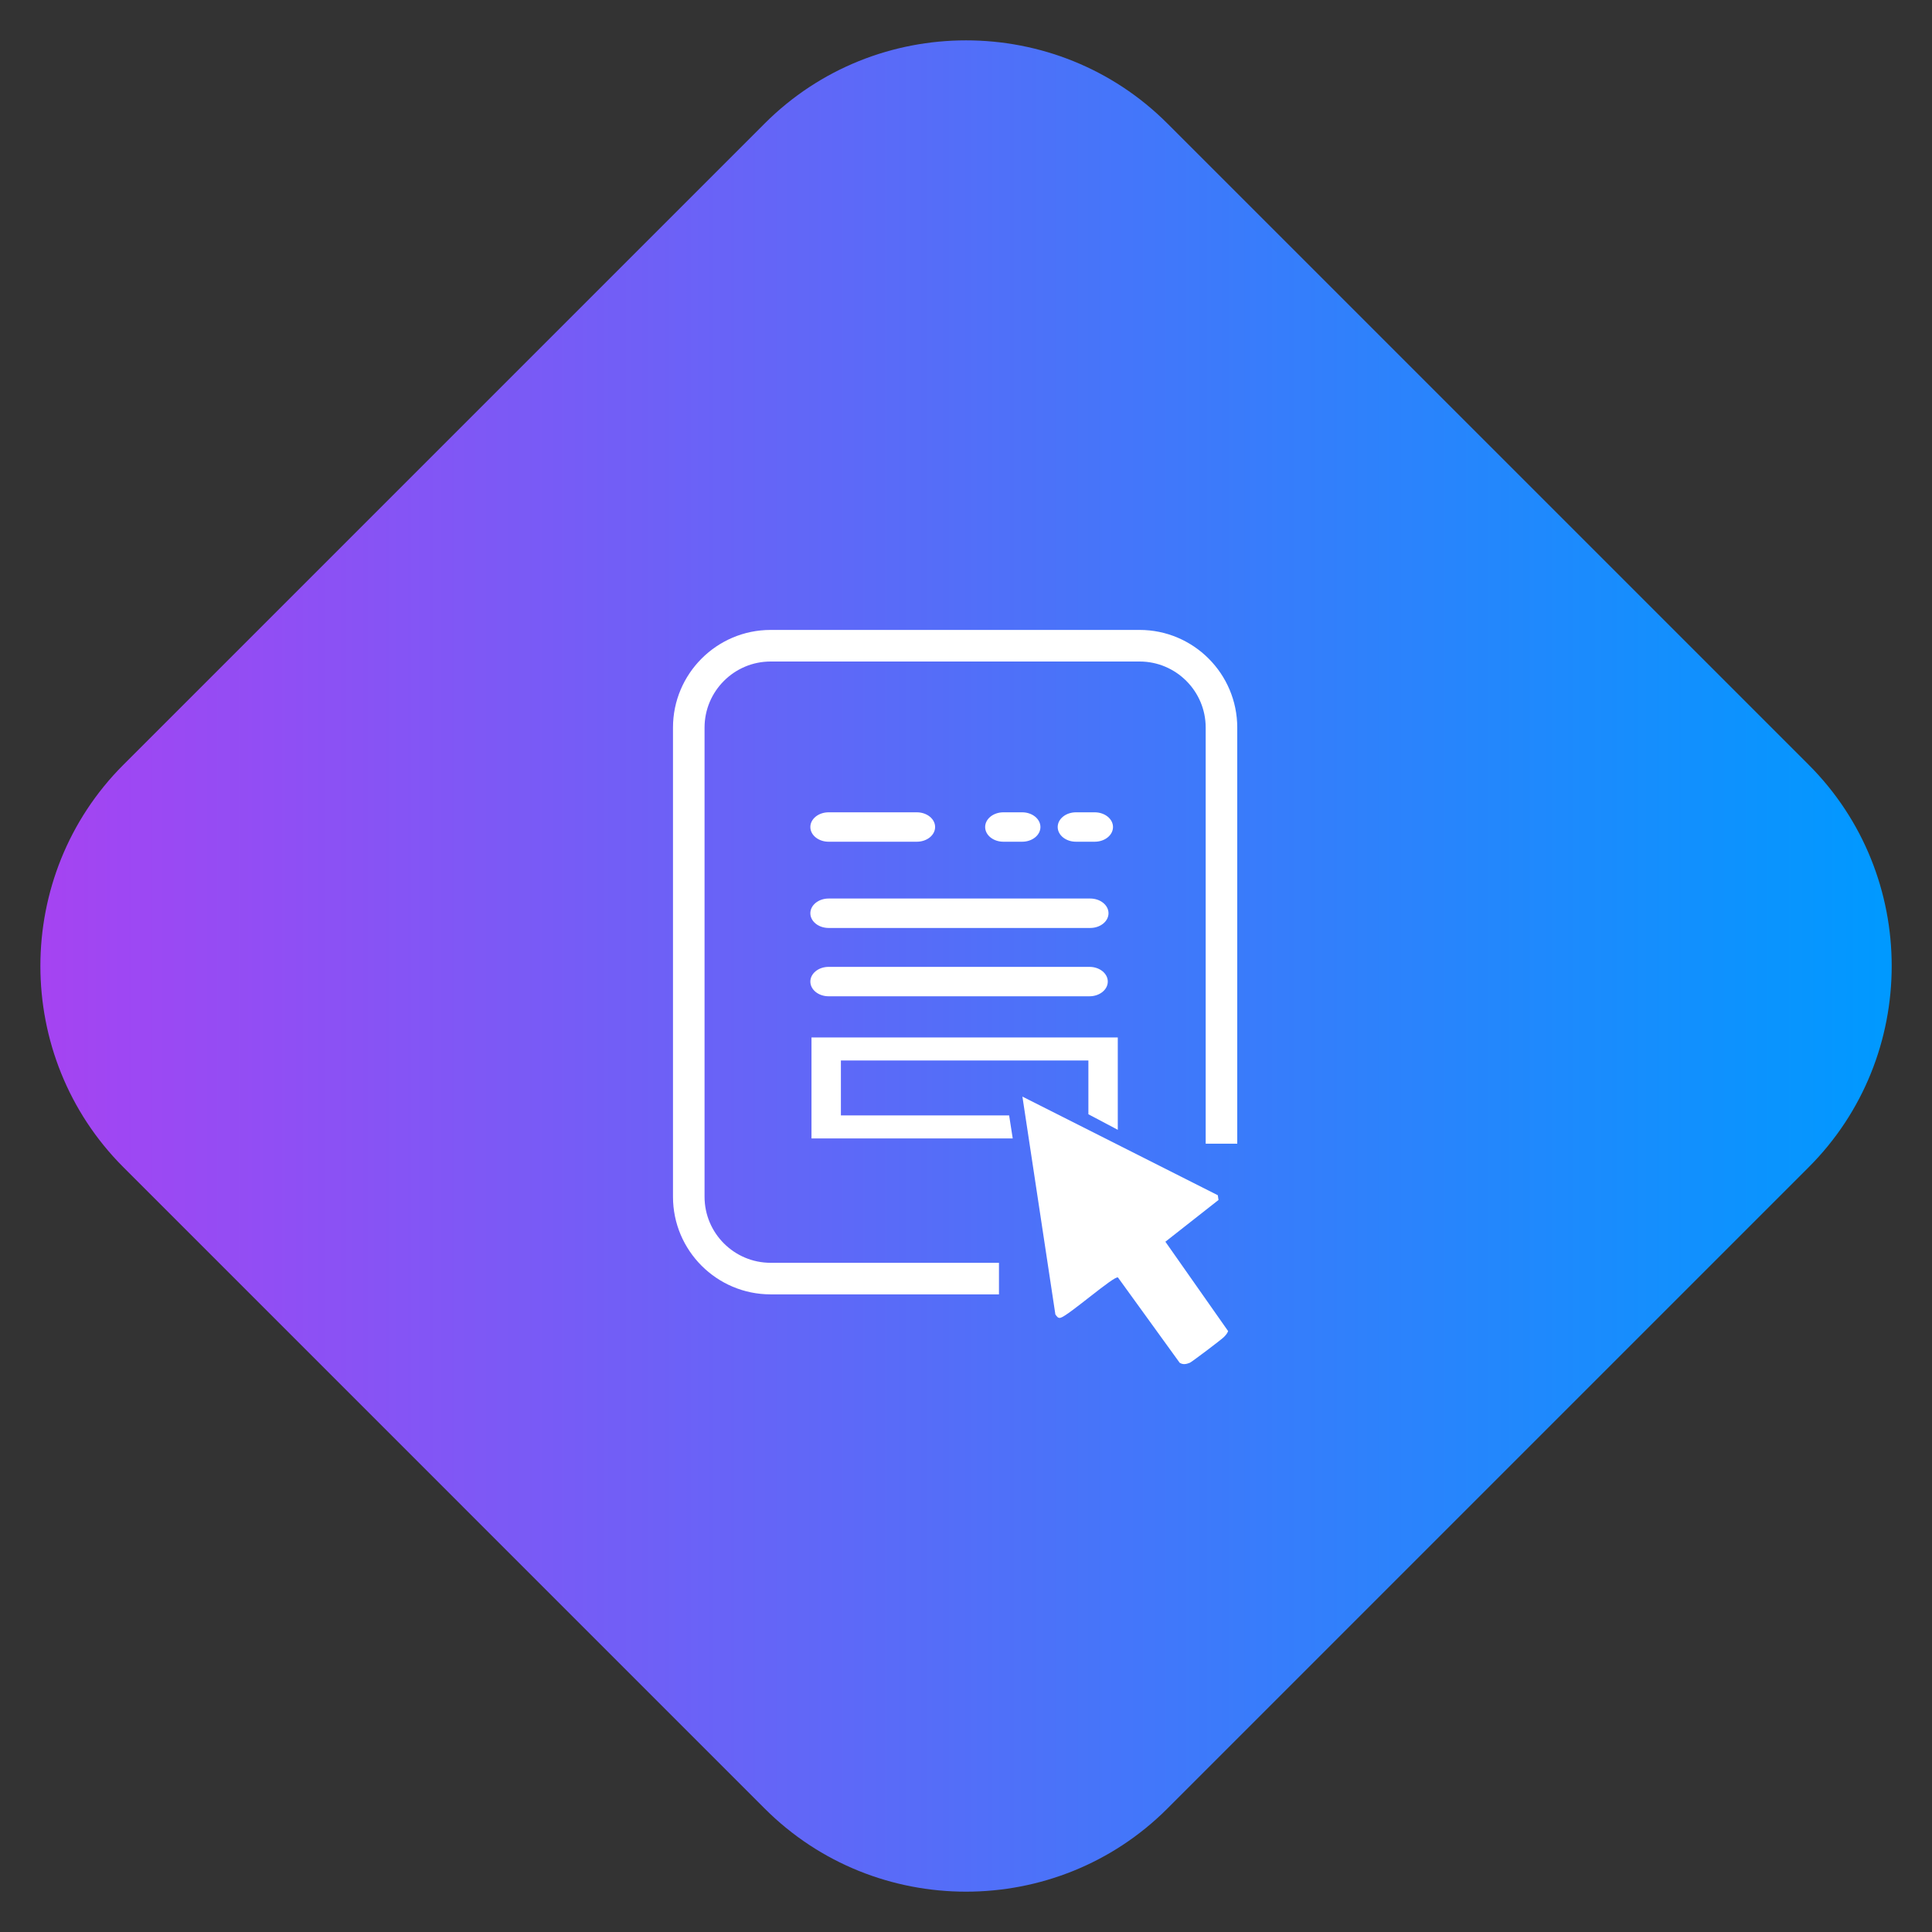 <svg width="80" height="80" viewBox="0 0 80 80" fill="none" xmlns="http://www.w3.org/2000/svg">
<rect x="0" y="0" width="80" height="80" fill="#333333" stroke="none"/>
<g clip-path="url(#clip0_8362_47820)">
<path d="M31.668 5.109L5.11 31.667C0.526 36.251 0.526 43.749 5.11 48.333L31.668 74.892C36.253 79.476 43.751 79.476 48.335 74.892L57.991 65.235L74.893 48.333C79.477 43.749 79.477 36.251 74.893 31.667L58.709 15.482L48.335 5.109C46.042 2.817 43.023 1.671 40.002 1.671C36.981 1.671 33.961 2.817 31.668 5.109Z" fill="url(#paint0_linear_8362_47820)"/>
<mask id="mask0_8362_47820" style="mask-type:luminance" maskUnits="userSpaceOnUse" x="0" y="0" width="80" height="80">
<path d="M0 -3.52454e-06H80V80H0V-3.52454e-06Z" fill="white"/>
</mask>
<g mask="url(#mask0_8362_47820)">
<path d="M46.293 52.898L48.848 56.43C48.991 56.518 49.127 56.486 49.271 56.428C49.354 56.392 50.578 55.468 50.677 55.366C50.75 55.292 50.818 55.218 50.854 55.118L48.256 51.417L50.456 49.688L50.427 49.492L42.336 45.408L43.701 54.428C43.757 54.502 43.804 54.595 43.915 54.566C44.237 54.483 46.153 52.799 46.293 52.898Z" fill="white"/>
<path d="M47.189 26.084H31.91C29.68 26.084 27.867 27.899 27.867 30.128V49.555C27.867 51.784 29.68 53.597 31.91 53.597H41.365V52.29H31.91C30.402 52.29 29.174 51.064 29.174 49.555V30.128C29.174 28.619 30.402 27.392 31.91 27.392H47.189C48.697 27.392 49.925 28.619 49.925 30.128V47.358H51.232V30.128C51.232 27.899 49.419 26.084 47.189 26.084Z" fill="white"/>
<path d="M34.312 34.854H37.964C38.382 34.854 38.721 34.582 38.721 34.245C38.721 33.909 38.382 33.636 37.964 33.636H34.312C33.893 33.636 33.555 33.909 33.555 34.245C33.555 34.582 33.893 34.854 34.312 34.854Z" fill="white"/>
<path d="M34.312 38.425H45.144C45.562 38.425 45.901 38.151 45.901 37.815C45.901 37.48 45.562 37.206 45.144 37.206H34.312C33.893 37.206 33.555 37.48 33.555 37.815C33.555 38.151 33.893 38.425 34.312 38.425Z" fill="white"/>
<path d="M34.312 41.254H45.114C45.532 41.254 45.871 40.981 45.871 40.645C45.871 40.309 45.532 40.036 45.114 40.036H34.312C33.893 40.036 33.555 40.309 33.555 40.645C33.555 40.981 33.893 41.254 34.312 41.254Z" fill="white"/>
<path d="M45.33 34.854C45.748 34.854 46.087 34.582 46.087 34.245C46.087 33.909 45.748 33.636 45.33 33.636H44.554C44.135 33.636 43.797 33.909 43.797 34.245C43.797 34.582 44.135 34.854 44.554 34.854H45.33Z" fill="white"/>
<path d="M42.325 34.854C42.743 34.854 43.082 34.582 43.082 34.245C43.082 33.909 42.743 33.636 42.325 33.636H41.548C41.132 33.636 40.793 33.909 40.793 34.245C40.793 34.582 41.132 34.854 41.548 34.854H42.325Z" fill="white"/>
<path d="M33.602 42.959V47.14H41.935L41.786 46.187H34.82V43.912H45.068V46.139L46.285 46.783V42.959H33.602Z" fill="white"/>
</g>
</g>
<defs>
<linearGradient id="paint0_linear_8362_47820" x1="78.077" y1="45.039" x2="1.417" y2="45.039" gradientUnits="userSpaceOnUse">
<stop stop-color="#0099FF"/>
<stop offset="1" stop-color="#A643F2"/>
</linearGradient>
<clipPath id="clip0_8362_47820">
<rect width="80" height="80" fill="white"/>
</clipPath>
</defs>
</svg>
